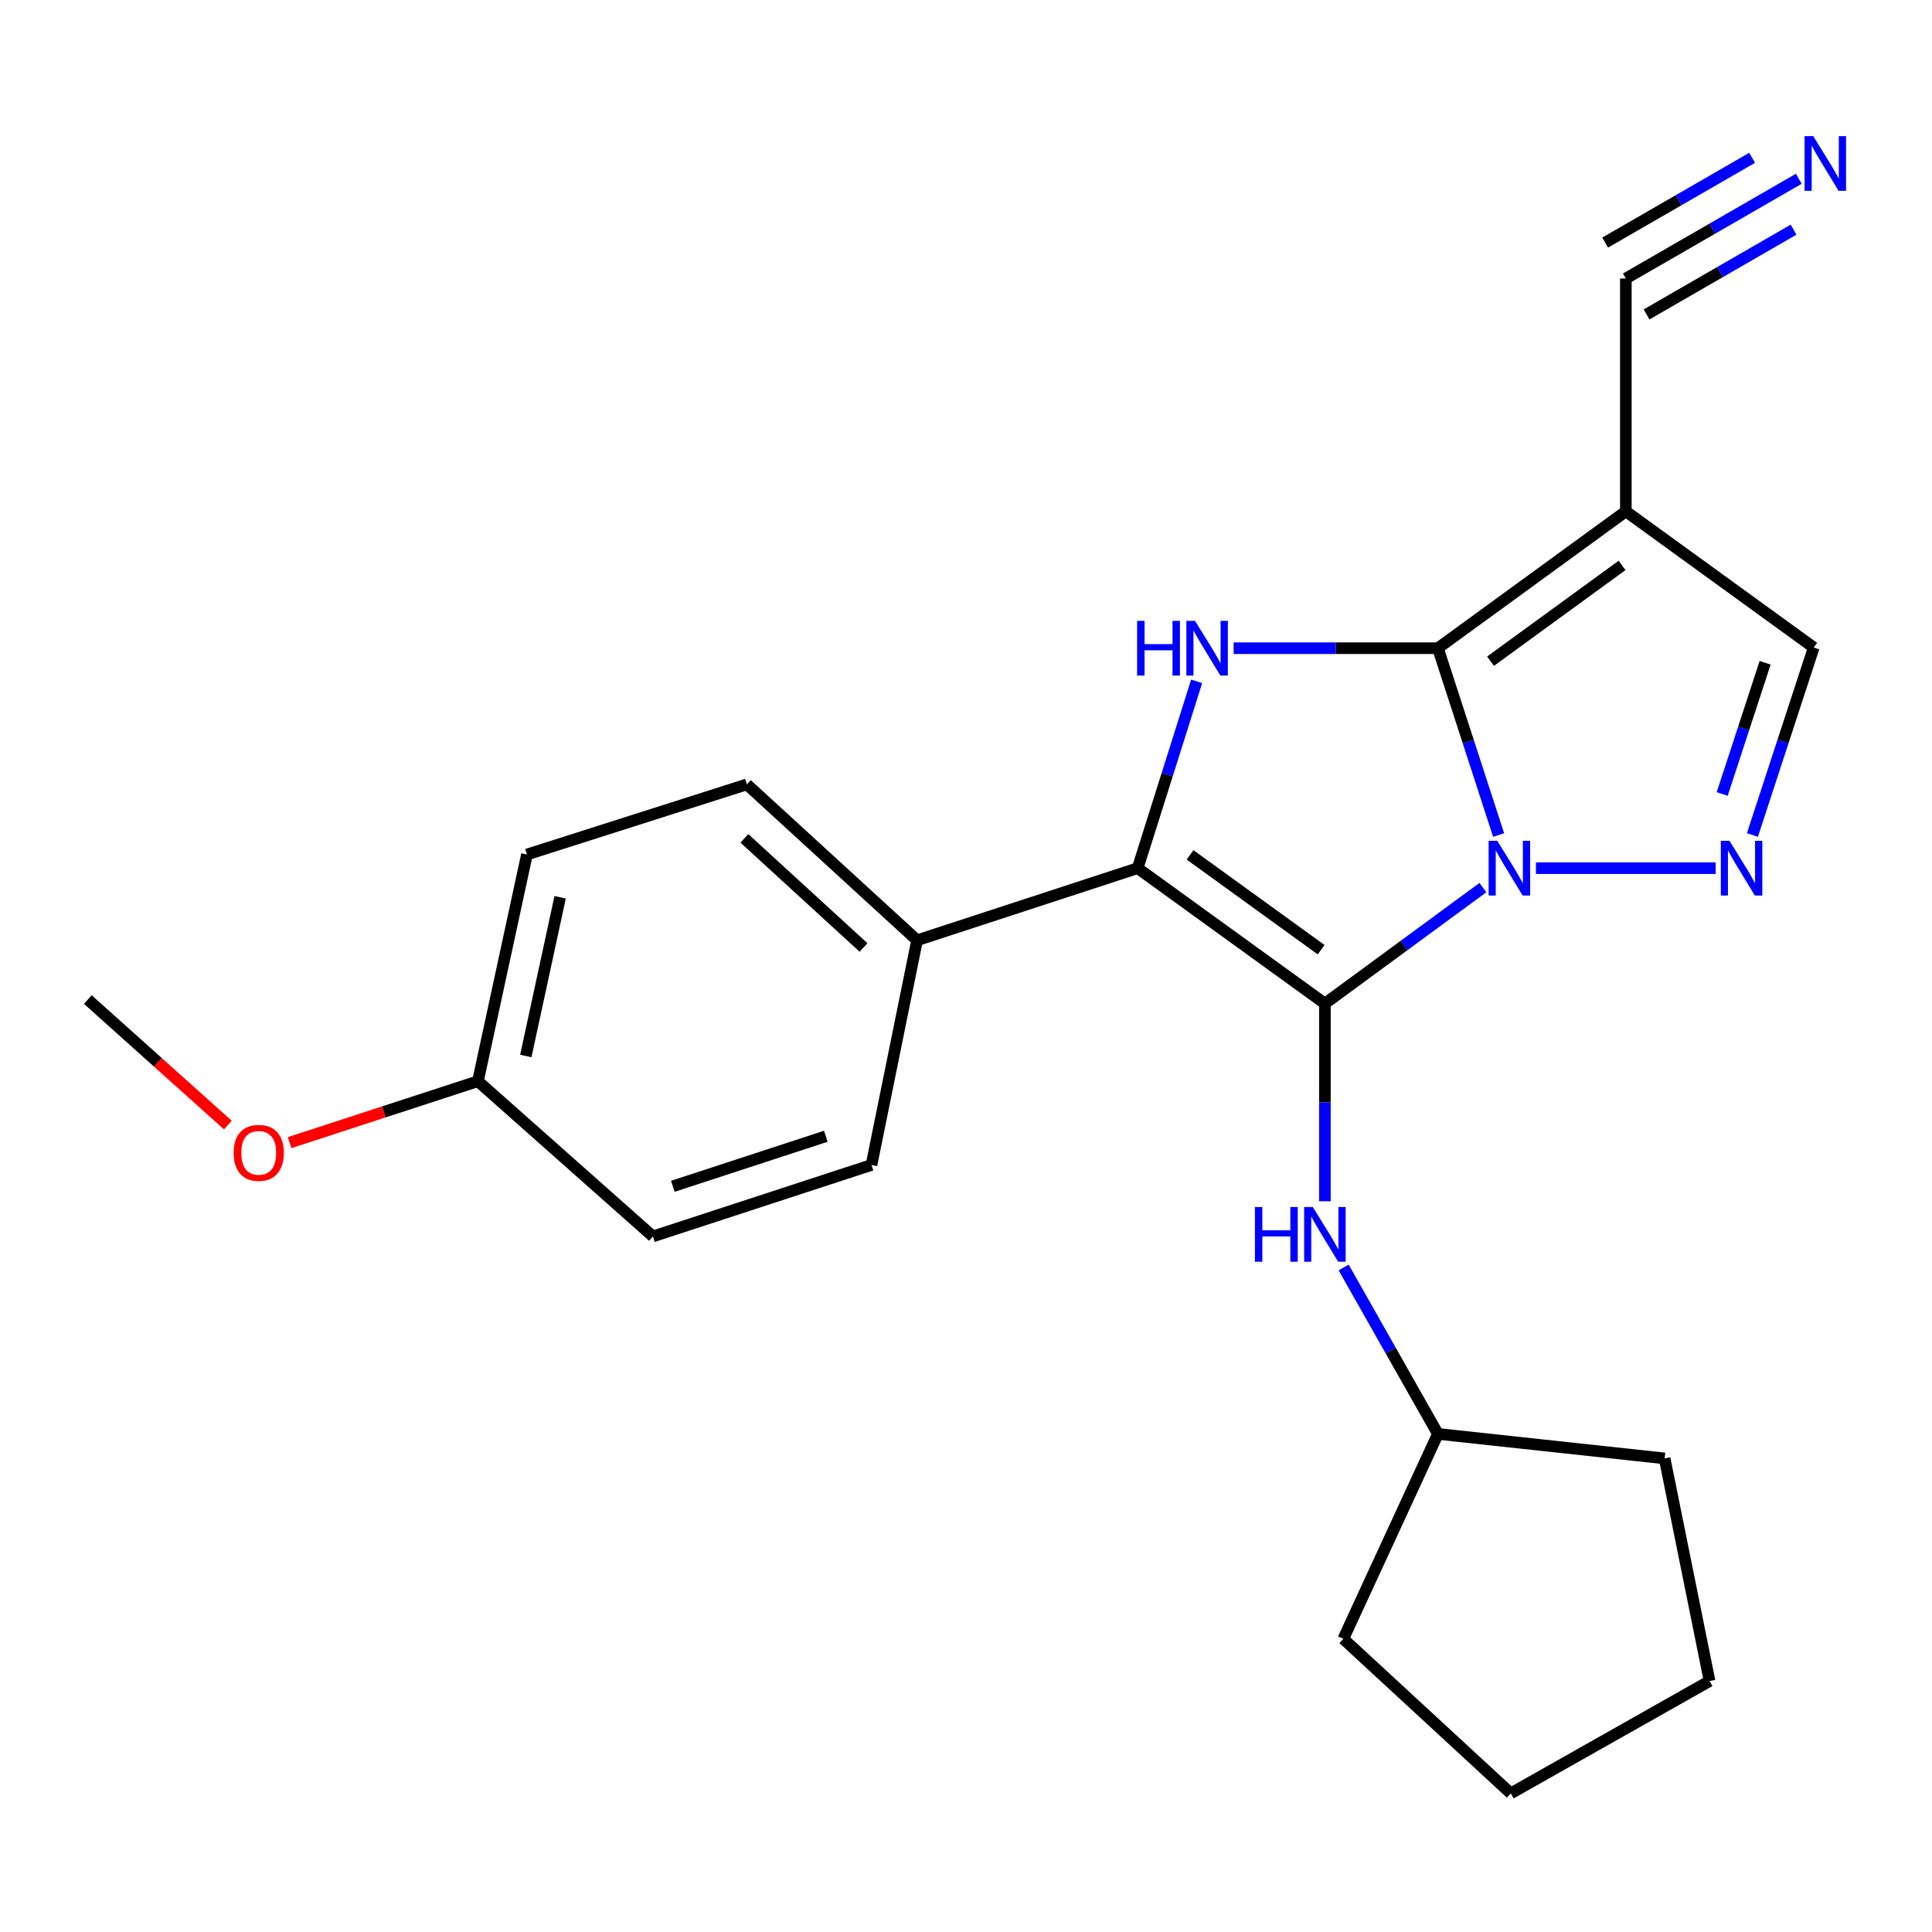 <?xml version='1.0' encoding='iso-8859-1'?>
<svg version='1.1' baseProfile='full'
              xmlns='http://www.w3.org/2000/svg'
                      xmlns:rdkit='http://www.rdkit.org/xml'
                      xmlns:xlink='http://www.w3.org/1999/xlink'
                  xml:space='preserve'
width='1000px' height='1000px' viewBox='0 0 1000 1000'>
<!-- END OF HEADER -->
<rect style='opacity:1.0;fill:#FFFFFF;stroke:none' width='1000' height='1000' x='0' y='0'> </rect>
<path class='bond-0' d='M 767.551,459.42 L 726.659,489.439' style='fill:none;fill-rule:evenodd;stroke:#0000FF;stroke-width:6px;stroke-linecap:butt;stroke-linejoin:miter;stroke-opacity:1' />
<path class='bond-0' d='M 726.659,489.439 L 685.767,519.458' style='fill:none;fill-rule:evenodd;stroke:#000000;stroke-width:6px;stroke-linecap:butt;stroke-linejoin:miter;stroke-opacity:1' />
<path class='bond-1' d='M 775.679,432.209 L 759.97,383.86' style='fill:none;fill-rule:evenodd;stroke:#0000FF;stroke-width:6px;stroke-linecap:butt;stroke-linejoin:miter;stroke-opacity:1' />
<path class='bond-1' d='M 759.97,383.86 L 744.26,335.511' style='fill:none;fill-rule:evenodd;stroke:#000000;stroke-width:6px;stroke-linecap:butt;stroke-linejoin:miter;stroke-opacity:1' />
<path class='bond-4' d='M 794.997,449.362 L 888.034,449.362' style='fill:none;fill-rule:evenodd;stroke:#0000FF;stroke-width:6px;stroke-linecap:butt;stroke-linejoin:miter;stroke-opacity:1' />
<path class='bond-2' d='M 685.767,519.458 L 588.851,449.362' style='fill:none;fill-rule:evenodd;stroke:#000000;stroke-width:6px;stroke-linecap:butt;stroke-linejoin:miter;stroke-opacity:1' />
<path class='bond-2' d='M 683.809,491.551 L 615.968,442.483' style='fill:none;fill-rule:evenodd;stroke:#000000;stroke-width:6px;stroke-linecap:butt;stroke-linejoin:miter;stroke-opacity:1' />
<path class='bond-6' d='M 685.767,519.458 L 685.767,570.612' style='fill:none;fill-rule:evenodd;stroke:#000000;stroke-width:6px;stroke-linecap:butt;stroke-linejoin:miter;stroke-opacity:1' />
<path class='bond-6' d='M 685.767,570.612 L 685.767,621.767' style='fill:none;fill-rule:evenodd;stroke:#0000FF;stroke-width:6px;stroke-linecap:butt;stroke-linejoin:miter;stroke-opacity:1' />
<path class='bond-3' d='M 744.26,335.511 L 691.39,335.511' style='fill:none;fill-rule:evenodd;stroke:#000000;stroke-width:6px;stroke-linecap:butt;stroke-linejoin:miter;stroke-opacity:1' />
<path class='bond-3' d='M 691.39,335.511 L 638.52,335.511' style='fill:none;fill-rule:evenodd;stroke:#0000FF;stroke-width:6px;stroke-linecap:butt;stroke-linejoin:miter;stroke-opacity:1' />
<path class='bond-5' d='M 744.26,335.511 L 841.534,264.676' style='fill:none;fill-rule:evenodd;stroke:#000000;stroke-width:6px;stroke-linecap:butt;stroke-linejoin:miter;stroke-opacity:1' />
<path class='bond-5' d='M 771.487,342.238 L 839.579,292.653' style='fill:none;fill-rule:evenodd;stroke:#000000;stroke-width:6px;stroke-linecap:butt;stroke-linejoin:miter;stroke-opacity:1' />
<path class='bond-10' d='M 588.851,449.362 L 474.679,486.687' style='fill:none;fill-rule:evenodd;stroke:#000000;stroke-width:6px;stroke-linecap:butt;stroke-linejoin:miter;stroke-opacity:1' />
<path class='bond-24' d='M 588.851,449.362 L 604.116,401.009' style='fill:none;fill-rule:evenodd;stroke:#000000;stroke-width:6px;stroke-linecap:butt;stroke-linejoin:miter;stroke-opacity:1' />
<path class='bond-24' d='M 604.116,401.009 L 619.381,352.656' style='fill:none;fill-rule:evenodd;stroke:#0000FF;stroke-width:6px;stroke-linecap:butt;stroke-linejoin:miter;stroke-opacity:1' />
<path class='bond-7' d='M 907.048,432.198 L 922.917,383.682' style='fill:none;fill-rule:evenodd;stroke:#0000FF;stroke-width:6px;stroke-linecap:butt;stroke-linejoin:miter;stroke-opacity:1' />
<path class='bond-7' d='M 922.917,383.682 L 938.785,335.166' style='fill:none;fill-rule:evenodd;stroke:#000000;stroke-width:6px;stroke-linecap:butt;stroke-linejoin:miter;stroke-opacity:1' />
<path class='bond-7' d='M 891.407,410.97 L 902.515,377.009' style='fill:none;fill-rule:evenodd;stroke:#0000FF;stroke-width:6px;stroke-linecap:butt;stroke-linejoin:miter;stroke-opacity:1' />
<path class='bond-7' d='M 902.515,377.009 L 913.622,343.048' style='fill:none;fill-rule:evenodd;stroke:#000000;stroke-width:6px;stroke-linecap:butt;stroke-linejoin:miter;stroke-opacity:1' />
<path class='bond-8' d='M 841.534,264.676 L 841.534,144.159' style='fill:none;fill-rule:evenodd;stroke:#000000;stroke-width:6px;stroke-linecap:butt;stroke-linejoin:miter;stroke-opacity:1' />
<path class='bond-23' d='M 841.534,264.676 L 938.785,335.166' style='fill:none;fill-rule:evenodd;stroke:#000000;stroke-width:6px;stroke-linecap:butt;stroke-linejoin:miter;stroke-opacity:1' />
<path class='bond-13' d='M 695.468,656.04 L 719.864,699.113' style='fill:none;fill-rule:evenodd;stroke:#0000FF;stroke-width:6px;stroke-linecap:butt;stroke-linejoin:miter;stroke-opacity:1' />
<path class='bond-13' d='M 719.864,699.113 L 744.26,742.185' style='fill:none;fill-rule:evenodd;stroke:#000000;stroke-width:6px;stroke-linecap:butt;stroke-linejoin:miter;stroke-opacity:1' />
<path class='bond-9' d='M 841.534,144.159 L 886.299,118.344' style='fill:none;fill-rule:evenodd;stroke:#000000;stroke-width:6px;stroke-linecap:butt;stroke-linejoin:miter;stroke-opacity:1' />
<path class='bond-9' d='M 886.299,118.344 L 931.063,92.529' style='fill:none;fill-rule:evenodd;stroke:#0000FF;stroke-width:6px;stroke-linecap:butt;stroke-linejoin:miter;stroke-opacity:1' />
<path class='bond-9' d='M 852.258,162.754 L 890.308,140.811' style='fill:none;fill-rule:evenodd;stroke:#000000;stroke-width:6px;stroke-linecap:butt;stroke-linejoin:miter;stroke-opacity:1' />
<path class='bond-9' d='M 890.308,140.811 L 928.357,118.868' style='fill:none;fill-rule:evenodd;stroke:#0000FF;stroke-width:6px;stroke-linecap:butt;stroke-linejoin:miter;stroke-opacity:1' />
<path class='bond-9' d='M 830.811,125.565 L 868.861,103.622' style='fill:none;fill-rule:evenodd;stroke:#000000;stroke-width:6px;stroke-linecap:butt;stroke-linejoin:miter;stroke-opacity:1' />
<path class='bond-9' d='M 868.861,103.622 L 906.91,81.679' style='fill:none;fill-rule:evenodd;stroke:#0000FF;stroke-width:6px;stroke-linecap:butt;stroke-linejoin:miter;stroke-opacity:1' />
<path class='bond-11' d='M 474.679,486.687 L 386.575,406.001' style='fill:none;fill-rule:evenodd;stroke:#000000;stroke-width:6px;stroke-linecap:butt;stroke-linejoin:miter;stroke-opacity:1' />
<path class='bond-11' d='M 446.966,490.415 L 385.294,433.934' style='fill:none;fill-rule:evenodd;stroke:#000000;stroke-width:6px;stroke-linecap:butt;stroke-linejoin:miter;stroke-opacity:1' />
<path class='bond-12' d='M 474.679,486.687 L 451.079,602.982' style='fill:none;fill-rule:evenodd;stroke:#000000;stroke-width:6px;stroke-linecap:butt;stroke-linejoin:miter;stroke-opacity:1' />
<path class='bond-16' d='M 386.575,406.001 L 272.749,442.29' style='fill:none;fill-rule:evenodd;stroke:#000000;stroke-width:6px;stroke-linecap:butt;stroke-linejoin:miter;stroke-opacity:1' />
<path class='bond-15' d='M 451.079,602.982 L 337.956,639.974' style='fill:none;fill-rule:evenodd;stroke:#000000;stroke-width:6px;stroke-linecap:butt;stroke-linejoin:miter;stroke-opacity:1' />
<path class='bond-15' d='M 427.439,588.129 L 348.253,614.023' style='fill:none;fill-rule:evenodd;stroke:#000000;stroke-width:6px;stroke-linecap:butt;stroke-linejoin:miter;stroke-opacity:1' />
<path class='bond-19' d='M 744.26,742.185 L 695.295,848.248' style='fill:none;fill-rule:evenodd;stroke:#000000;stroke-width:6px;stroke-linecap:butt;stroke-linejoin:miter;stroke-opacity:1' />
<path class='bond-20' d='M 744.26,742.185 L 861.605,754.874' style='fill:none;fill-rule:evenodd;stroke:#000000;stroke-width:6px;stroke-linecap:butt;stroke-linejoin:miter;stroke-opacity:1' />
<path class='bond-14' d='M 247.372,559.634 L 337.956,639.974' style='fill:none;fill-rule:evenodd;stroke:#000000;stroke-width:6px;stroke-linecap:butt;stroke-linejoin:miter;stroke-opacity:1' />
<path class='bond-17' d='M 247.372,559.634 L 198.636,575.529' style='fill:none;fill-rule:evenodd;stroke:#000000;stroke-width:6px;stroke-linecap:butt;stroke-linejoin:miter;stroke-opacity:1' />
<path class='bond-17' d='M 198.636,575.529 L 149.899,591.425' style='fill:none;fill-rule:evenodd;stroke:#FF0000;stroke-width:6px;stroke-linecap:butt;stroke-linejoin:miter;stroke-opacity:1' />
<path class='bond-26' d='M 247.372,559.634 L 272.749,442.29' style='fill:none;fill-rule:evenodd;stroke:#000000;stroke-width:6px;stroke-linecap:butt;stroke-linejoin:miter;stroke-opacity:1' />
<path class='bond-26' d='M 272.159,546.57 L 289.923,464.429' style='fill:none;fill-rule:evenodd;stroke:#000000;stroke-width:6px;stroke-linecap:butt;stroke-linejoin:miter;stroke-opacity:1' />
<path class='bond-18' d='M 117.946,582.326 L 81.7,549.843' style='fill:none;fill-rule:evenodd;stroke:#FF0000;stroke-width:6px;stroke-linecap:butt;stroke-linejoin:miter;stroke-opacity:1' />
<path class='bond-18' d='M 81.7,549.843 L 45.455,517.359' style='fill:none;fill-rule:evenodd;stroke:#000000;stroke-width:6px;stroke-linecap:butt;stroke-linejoin:miter;stroke-opacity:1' />
<path class='bond-22' d='M 695.295,848.248 L 781.98,928.254' style='fill:none;fill-rule:evenodd;stroke:#000000;stroke-width:6px;stroke-linecap:butt;stroke-linejoin:miter;stroke-opacity:1' />
<path class='bond-21' d='M 861.605,754.874 L 884.871,870.107' style='fill:none;fill-rule:evenodd;stroke:#000000;stroke-width:6px;stroke-linecap:butt;stroke-linejoin:miter;stroke-opacity:1' />
<path class='bond-25' d='M 884.871,870.107 L 781.98,928.254' style='fill:none;fill-rule:evenodd;stroke:#000000;stroke-width:6px;stroke-linecap:butt;stroke-linejoin:miter;stroke-opacity:1' />
<path  class='atom-0' d='M 774.992 435.202
L 784.272 450.202
Q 785.192 451.682, 786.672 454.362
Q 788.152 457.042, 788.232 457.202
L 788.232 435.202
L 791.992 435.202
L 791.992 463.522
L 788.112 463.522
L 778.152 447.122
Q 776.992 445.202, 775.752 443.002
Q 774.552 440.802, 774.192 440.122
L 774.192 463.522
L 770.512 463.522
L 770.512 435.202
L 774.992 435.202
' fill='#0000FF'/>
<path  class='atom-4' d='M 588.574 321.351
L 592.414 321.351
L 592.414 333.391
L 606.894 333.391
L 606.894 321.351
L 610.734 321.351
L 610.734 349.671
L 606.894 349.671
L 606.894 336.591
L 592.414 336.591
L 592.414 349.671
L 588.574 349.671
L 588.574 321.351
' fill='#0000FF'/>
<path  class='atom-4' d='M 618.534 321.351
L 627.814 336.351
Q 628.734 337.831, 630.214 340.511
Q 631.694 343.191, 631.774 343.351
L 631.774 321.351
L 635.534 321.351
L 635.534 349.671
L 631.654 349.671
L 621.694 333.271
Q 620.534 331.351, 619.294 329.151
Q 618.094 326.951, 617.734 326.271
L 617.734 349.671
L 614.054 349.671
L 614.054 321.351
L 618.534 321.351
' fill='#0000FF'/>
<path  class='atom-5' d='M 895.175 435.202
L 904.455 450.202
Q 905.375 451.682, 906.855 454.362
Q 908.335 457.042, 908.415 457.202
L 908.415 435.202
L 912.175 435.202
L 912.175 463.522
L 908.295 463.522
L 898.335 447.122
Q 897.175 445.202, 895.935 443.002
Q 894.735 440.802, 894.375 440.122
L 894.375 463.522
L 890.695 463.522
L 890.695 435.202
L 895.175 435.202
' fill='#0000FF'/>
<path  class='atom-7' d='M 649.547 624.753
L 653.387 624.753
L 653.387 636.793
L 667.867 636.793
L 667.867 624.753
L 671.707 624.753
L 671.707 653.073
L 667.867 653.073
L 667.867 639.993
L 653.387 639.993
L 653.387 653.073
L 649.547 653.073
L 649.547 624.753
' fill='#0000FF'/>
<path  class='atom-7' d='M 679.507 624.753
L 688.787 639.753
Q 689.707 641.233, 691.187 643.913
Q 692.667 646.593, 692.747 646.753
L 692.747 624.753
L 696.507 624.753
L 696.507 653.073
L 692.627 653.073
L 682.667 636.673
Q 681.507 634.753, 680.267 632.553
Q 679.067 630.353, 678.707 629.673
L 678.707 653.073
L 675.027 653.073
L 675.027 624.753
L 679.507 624.753
' fill='#0000FF'/>
<path  class='atom-10' d='M 938.523 70.457
L 947.803 85.457
Q 948.723 86.937, 950.203 89.617
Q 951.683 92.297, 951.763 92.457
L 951.763 70.457
L 955.523 70.457
L 955.523 98.777
L 951.643 98.777
L 941.683 82.377
Q 940.523 80.457, 939.283 78.257
Q 938.083 76.057, 937.723 75.377
L 937.723 98.777
L 934.043 98.777
L 934.043 70.457
L 938.523 70.457
' fill='#0000FF'/>
<path  class='atom-18' d='M 120.916 596.718
Q 120.916 589.918, 124.276 586.118
Q 127.636 582.318, 133.916 582.318
Q 140.196 582.318, 143.556 586.118
Q 146.916 589.918, 146.916 596.718
Q 146.916 603.598, 143.516 607.518
Q 140.116 611.398, 133.916 611.398
Q 127.676 611.398, 124.276 607.518
Q 120.916 603.638, 120.916 596.718
M 133.916 608.198
Q 138.236 608.198, 140.556 605.318
Q 142.916 602.398, 142.916 596.718
Q 142.916 591.158, 140.556 588.358
Q 138.236 585.518, 133.916 585.518
Q 129.596 585.518, 127.236 588.318
Q 124.916 591.118, 124.916 596.718
Q 124.916 602.438, 127.236 605.318
Q 129.596 608.198, 133.916 608.198
' fill='#FF0000'/>
</svg>
